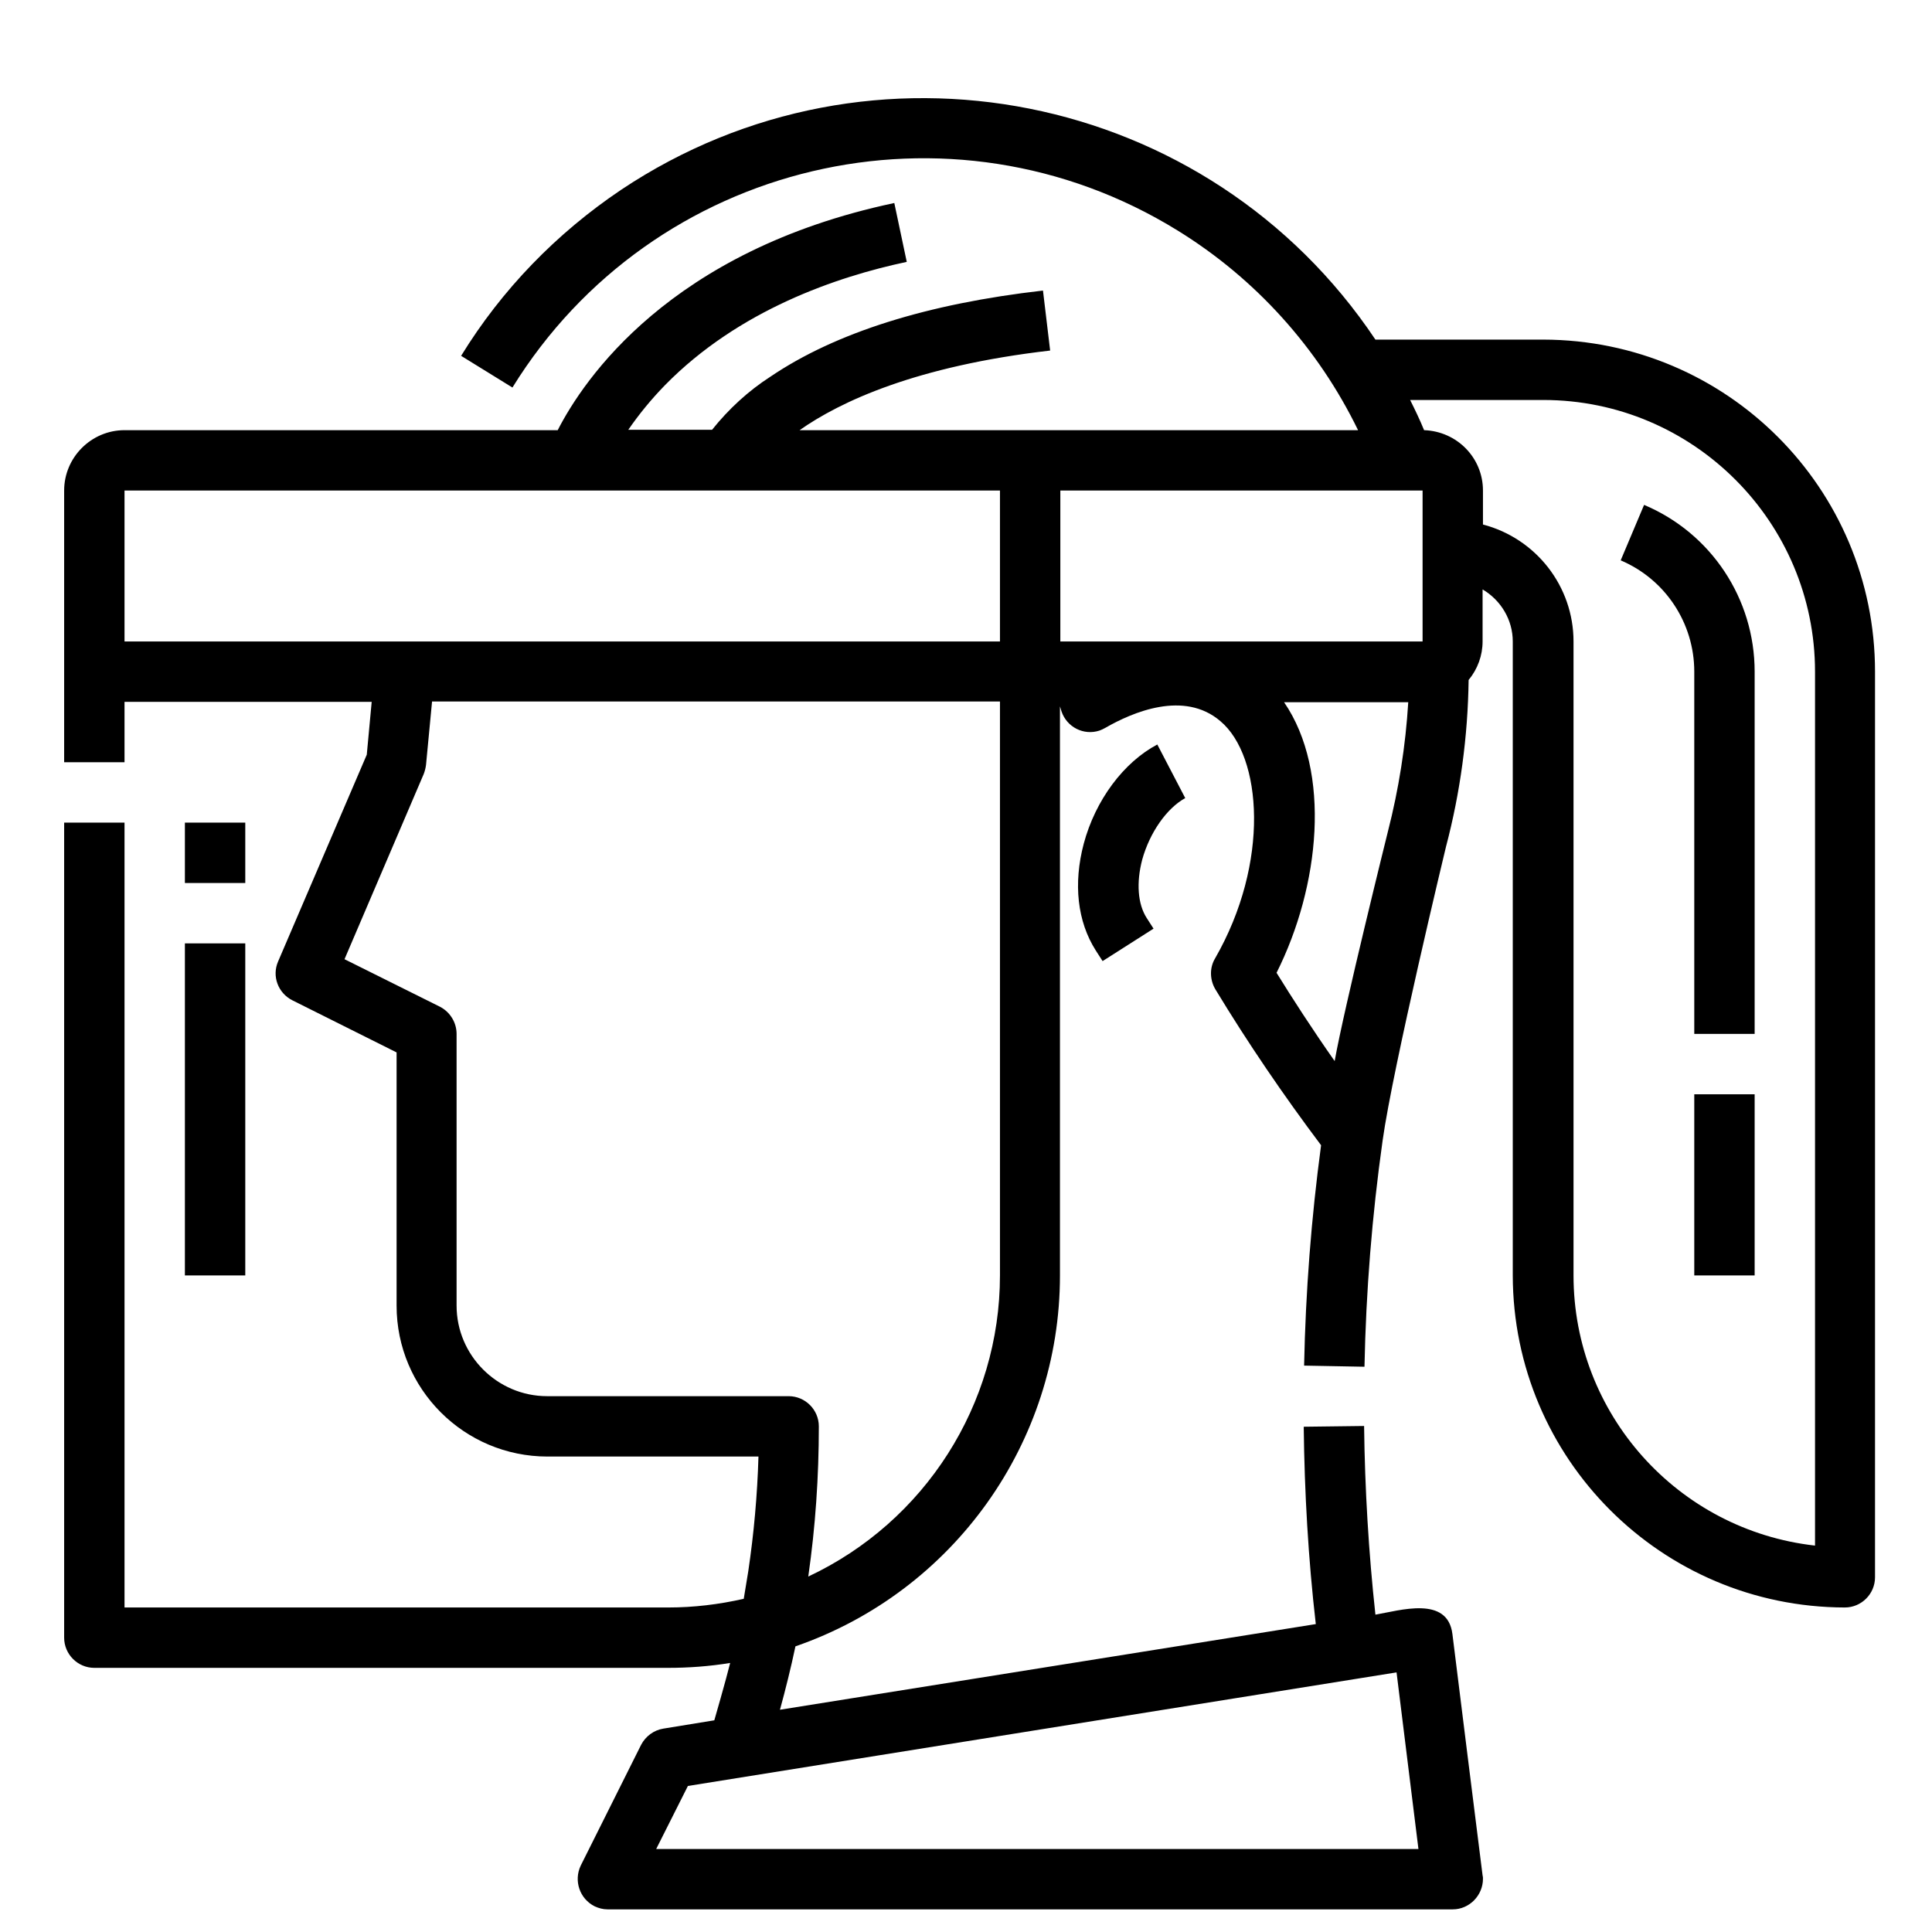 <?xml version="1.0" encoding="utf-8"?>
<!-- Generator: Adobe Illustrator 21.1.0, SVG Export Plug-In . SVG Version: 6.00 Build 0)  -->
<svg version="1.1" id="Layer_1" xmlns="http://www.w3.org/2000/svg" xmlns:xlink="http://www.w3.org/1999/xlink" x="0px" y="0px"
	 viewBox="0 0 512 512" style="enable-background:new 0 0 512 512;" xml:space="preserve">
<g id="Outline">
	<path d="M409,90h-44.5C320.3,23.9,230.8,6.1,164.6,50.3c-17.1,11.5-31.6,26.4-42.4,44l13.6,8.4C173,42.5,251.9,23.9,312.1,61.1
		c20.6,12.7,37.2,31.1,47.8,52.9h-148c10.8-7.6,30.9-17,66.4-21.1L276.4,77c-30.6,3.5-54.9,11.1-72.2,22.8
		c-5.9,3.8-11.1,8.6-15.5,14.1h-22.2c2.9-4.2,6.1-8.1,9.7-11.8c19.6-20,45.7-28.8,64.1-32.7L237,53.8
		c-59.5,12.6-82.4,46.9-89.2,60.2H33c-8.8,0-16,7.2-16,16v72h16v-16h65.5l-1.3,14l-23.5,54.8c-1.7,3.9,0,8.4,3.8,10.3l27.6,13.8V346
		c0,22.1,17.9,40,40,40h55.9c-0.3,10.2-1.2,20.3-2.7,30.4c-0.4,2.4-0.8,4.9-1.2,7.3c-6.6,1.5-13.3,2.3-20,2.3H33V218H17v216
		c0,4.4,3.6,8,8,8h152c5.5,0,11-0.4,16.5-1.3c-1.1,4.5-4.2,15.2-4.2,15.2l-13.5,2.2c-2.5,0.4-4.7,2-5.9,4.3l-16,32
		c-1.9,4-0.3,8.8,3.7,10.8c1.1,0.5,2.2,0.8,3.4,0.8h224c4.4,0,8-3.7,8-8.1c0-0.3,0-0.6-0.1-0.9c0,0-8-63.7-8-64
		c-1.3-10.2-13.9-6.2-20.4-5.1c-1.8-16.5-2.8-33.3-3-50l-16,0.2c0.2,17.4,1.2,35,3.2,52.3l-142,22.7c1.5-5.5,2.9-11.1,4.1-16.8
		c41.9-14.5,70.1-54,70.1-98.3V187.2c0.1,0.4,0.3,0.9,0.4,1.3c1.4,4.2,5.9,6.5,10.1,5.1c0.5-0.2,1-0.4,1.5-0.7
		c7.3-4.2,20.9-10,30.5-1.8c11.1,9.3,13.2,37.5-1.4,62.9c-1.5,2.5-1.4,5.7,0.1,8.2c8.6,14.2,18,28,28,41.3
		c-2.6,19.4-4.1,38.8-4.5,58.4l16,0.3c0.4-20,2-40,4.8-59.9c2.7-19.4,16.8-77.9,16.8-77.9c3.8-14.4,5.8-29.3,6-44.2
		c2.4-2.9,3.7-6.5,3.7-10.2v-13.8c4.9,2.9,8,8.1,8,13.8v168c0.1,48.6,39.4,87.9,88,88c4.4,0,8-3.6,8-8V178
		C496.9,129.4,457.6,90.1,409,90z M370.1,443.2l5.8,46.8h-202l8.4-16.7L370.1,443.2z M265,338c0,34.2-19.9,65.3-50.8,79.8
		c1.9-13.2,2.8-26.5,2.8-39.8c0-4.4-3.6-8-8-8h-64c-13.2,0-24-10.8-24-24v-72c0-3-1.7-5.8-4.4-7.2l-25.3-12.6l21-49.1
		c0.3-0.8,0.5-1.6,0.6-2.4l1.6-16.8H265V338z M265,170H33v-40h232V170z M367.8,220.4c0,0-11.7,47.1-14.1,60.8
		c-5.9-8.4-11.2-16.6-15.4-23.4c11.5-22.9,14.6-53.3,2-71.7h32.9C372.5,197.6,370.7,209.1,367.8,220.4z M377,170h-96v-40h96V170
		L377,170z M481,409.6c-36.4-4.1-64-34.9-64-71.6V170c0-14.6-9.9-27.3-24-31v-9c0-8.7-6.9-15.7-15.6-16c-1.1-2.7-2.4-5.4-3.7-8H409
		c39.7,0,72,32.3,72,72V409.6z M449,290h16v48h-16V290z M465,178v96h-16v-96c0-12.9-7.7-24.5-19.5-29.5l6.2-14.7
		C453.5,141.3,465,158.7,465,178z M302.7,227.8c-1.6,6.1-1.2,11.8,1.2,15.5l1.8,2.8l-13.5,8.6l-1.8-2.8c-4.9-7.7-6-17.7-3.2-28.3
		c3.1-11.6,10.6-21.6,19.5-26.3l7.4,14.2C309.2,214.2,304.7,220.6,302.7,227.8z M65,234H49v-16h16V234z M49,250h16v88H49V250z"/>
</g>
</svg>
